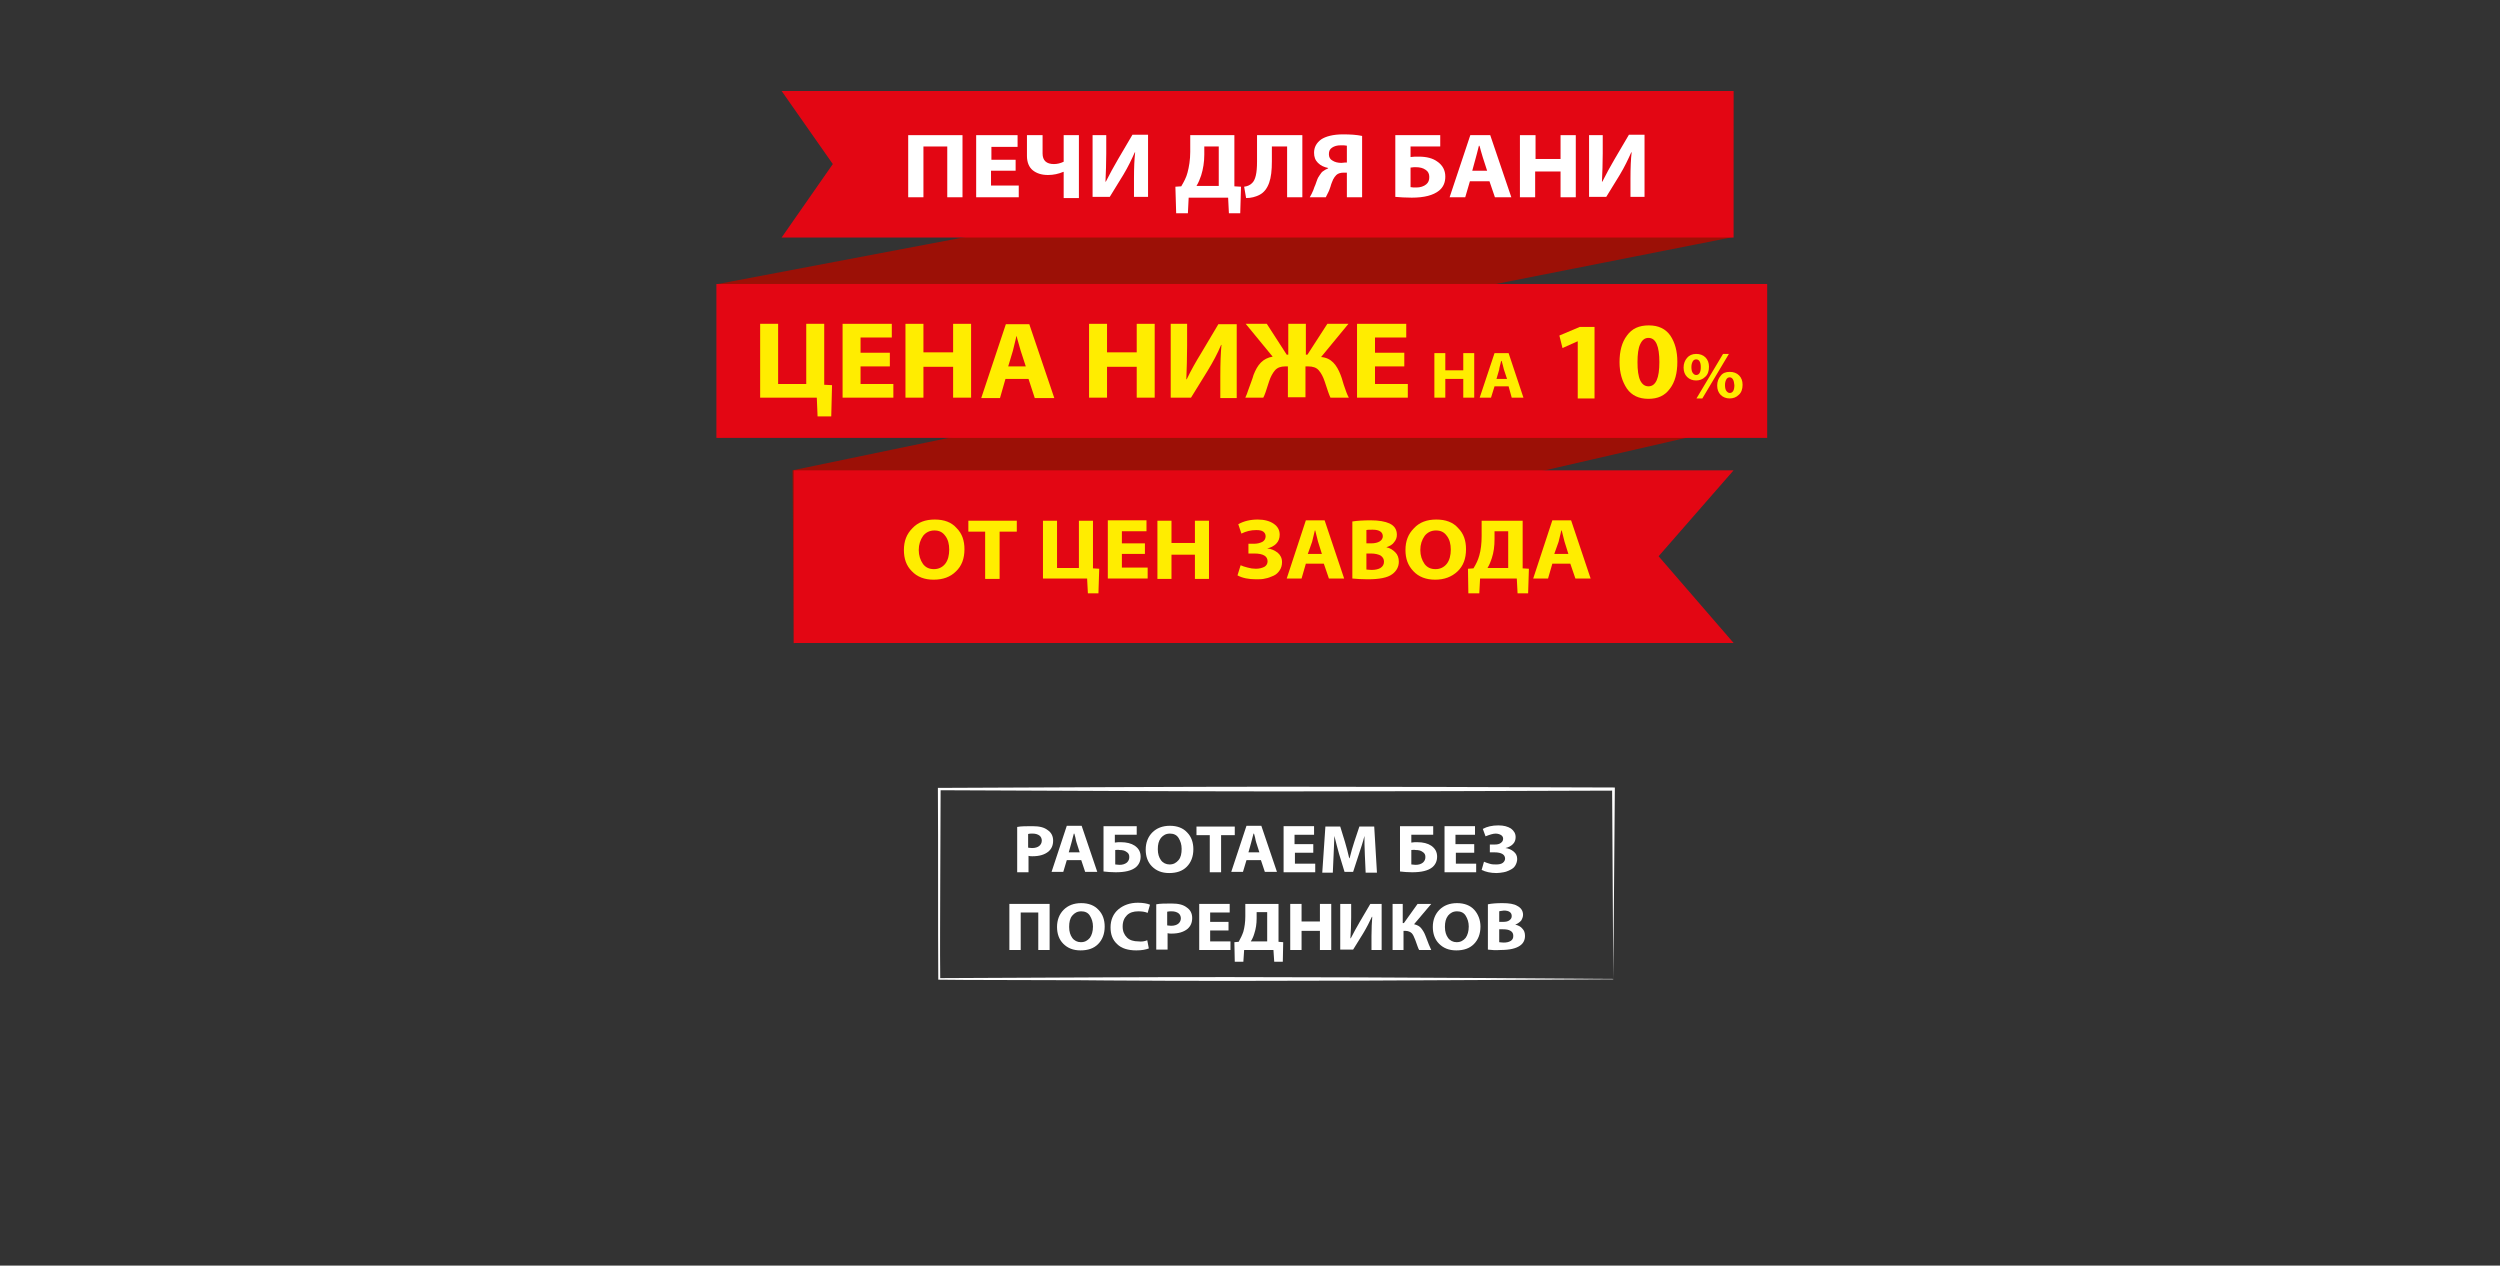 <?xml version="1.0" encoding="utf-8"?>
<!-- Generator: Adobe Illustrator 28.0.0, SVG Export Plug-In . SVG Version: 6.00 Build 0)  -->
<svg version="1.1" id="_Слой_2" xmlns="http://www.w3.org/2000/svg" xmlns:xlink="http://www.w3.org/1999/xlink" x="0px"
	 y="0px" viewBox="0 0 640 324" style="enable-background:new 0 0 640 324;" xml:space="preserve">
<rect x="0" y="0" width="640" height="324" fill="#333333" stroke="none"/>
<style type="text/css">
	.st0{fill:#9C1006;}
	.st1{fill:#E30613;}
	.st2{enable-background:new    ;}
	.st3{fill:#FFFFFF;}
	.st4{fill:#FFED00;}
</style>
<g>
	<polygon class="st0" points="183.8,112.1 443.6,60.7 443.7,23.4 183.8,72.7 	"/>
	<polygon class="st1" points="443.8,60.8 200.1,60.8 213.2,42 200.1,23.3 443.8,23.3 	"/>
	<g class="st2">
		<path class="st3" d="M232.5,34.6h13.9v15.9h-3.9v-13h-6.1v13h-3.9V34.6z"/>
	</g>
	<g class="st2">
		<path class="st3" d="M260,40.8v2.9h-6.3v3.8h7.1v3h-10.9V34.6h10.6v3h-6.7v3.3H260z"/>
	</g>
	<g class="st2">
		<path class="st3" d="M263,34.6h3.9v4.7c0,1.8,1,2.7,2.9,2.7c0.8,0,1.7-0.2,2.5-0.6v-6.8h3.9v16.1h-3.9V44h-0.1
			c-1.2,0.5-2.5,0.8-3.9,0.8c-1.6,0-2.9-0.4-3.9-1.2s-1.5-2.1-1.5-3.7V34.6z"/>
		<path class="st3" d="M279.6,34.6h3.6v4.7c0,2.5-0.1,4.9-0.2,7.2h0.1c1-2,2-3.8,3.1-5.7l3.7-6.3h4v15.9h-3.6v-4.7
			c0-2.8,0.1-5,0.3-6.7h-0.1c-0.8,1.8-1.7,3.7-2.9,5.7l-3.5,5.7h-4.4V34.6z"/>
	</g>
	<g class="st2">
		<path class="st3" d="M304.7,34.6H316v13.1l1.7,0.1l-0.2,6.8h-2.9l-0.2-4h-10.1l-0.2,4h-3l-0.2-6.8l1.5-0.1
			c0.7-1.2,1.3-2.3,1.6-3.5c0.4-1.5,0.7-3.3,0.7-5.3V34.6z M308.3,37.5v2.1c0,1.9-0.3,3.7-0.8,5.3c-0.3,0.9-0.7,1.9-1.2,2.7h5.7
			V37.5H308.3z"/>
	</g>
	<g class="st2">
		<path class="st3" d="M321.8,34.6h11.6v15.9h-3.9v-13h-3.9v3.8c0,2.3-0.2,4.1-0.7,5.5c-0.5,1.4-1.3,2.5-2.5,3.1
			c-1,0.5-2.1,0.8-3.4,0.8l-0.5-2.9c0.8-0.1,1.5-0.4,2-0.9c0.9-0.8,1.3-2.6,1.3-5.5V34.6z"/>
		<path class="st3" d="M339.4,50.5h-4.1c0.3-0.5,0.6-1.1,0.9-1.8c0.1-0.2,0.2-0.7,0.5-1.3c0.2-0.6,0.4-1.1,0.5-1.4
			c0.1-0.3,0.3-0.7,0.6-1.1c0.3-0.4,0.5-0.8,0.8-1c0.4-0.3,0.9-0.6,1.4-0.8V43c-1-0.2-1.9-0.6-2.6-1.3s-1-1.5-1-2.6
			c0-1.4,0.6-2.5,1.8-3.4c1.2-0.8,3.1-1.3,5.6-1.3c1.9,0,3.5,0.1,4.9,0.4v15.7h-3.9v-6.3h-0.9c-0.7,0-1.4,0.2-1.8,0.6
			c-0.3,0.3-0.6,0.7-0.8,1.1c-0.2,0.5-0.5,1.1-0.7,1.9c-0.3,0.8-0.4,1.2-0.5,1.3C339.8,49.7,339.6,50.1,339.4,50.5z M344.8,41.6
			v-4.3c-0.4-0.1-0.9-0.1-1.6-0.1c-0.9,0-1.6,0.2-2.2,0.6s-0.8,0.9-0.8,1.7c0,0.7,0.3,1.3,0.9,1.6c0.6,0.4,1.4,0.6,2.3,0.6
			C344.1,41.6,344.6,41.6,344.8,41.6z"/>
	</g>
	<g class="st2">
		<path class="st3" d="M357.3,34.6h11.4v2.9h-7.6v2.7c0.6-0.1,1.3-0.1,2.1-0.1c2,0,3.6,0.4,4.8,1.3c1.3,0.9,2,2.2,2,3.8
			c0,1.5-0.5,2.7-1.6,3.6c-1.5,1.2-3.8,1.8-7,1.8c-1.6,0-3-0.1-4.2-0.2V34.6z M361.1,42.9v5c0.4,0.1,0.9,0.1,1.5,0.1
			c1,0,1.9-0.3,2.5-0.8c0.6-0.5,0.8-1.1,0.8-1.9c0-0.8-0.3-1.4-0.9-1.8c-0.7-0.5-1.5-0.7-2.6-0.7C362.2,42.8,361.7,42.8,361.1,42.9z
			"/>
	</g>
	<g class="st2">
		<path class="st3" d="M381.3,46.4h-5l-1.2,4.1h-4l5.3-15.9h5.1l5.4,15.9h-4.2L381.3,46.4z M376.9,43.7h3.8l-1.1-3.4
			c-0.1-0.4-0.3-1-0.5-1.7c-0.2-0.8-0.3-1.2-0.4-1.3h-0.1c-0.4,1.7-0.7,2.7-0.8,3.1L376.9,43.7z"/>
		<path class="st3" d="M389.2,34.6h3.9v6.1h6.4v-6.1h3.9v15.9h-3.9v-6.6H393v6.6h-3.9V34.6z"/>
		<path class="st3" d="M406.7,34.6h3.6v4.7c0,2.5-0.1,4.9-0.2,7.2h0.1c1-2,2-3.8,3.1-5.7l3.7-6.3h4v15.9h-3.6v-4.7
			c0-2.8,0.1-5,0.3-6.7h-0.1c-0.8,1.8-1.7,3.7-2.9,5.7l-3.5,5.7h-4.4V34.6z"/>
	</g>
	<polygon class="st0" points="203.2,164.7 432,112 432,72.8 202.9,120.4 	"/>
	<rect x="183.4" y="72.7" class="st1" width="269" height="39.4"/>
	<polygon class="st1" points="203.2,164.6 443.8,164.6 424.6,142.4 443.8,120.4 203.2,120.4 	"/>
	<g class="st2">
		<path class="st4" d="M194.6,82.9h4.6v15.4h7.2V82.9h4.6v15.6l2,0.1l-0.2,8h-3.5l-0.2-4.8h-14.5V82.9z"/>
		<path class="st4" d="M227.8,90.3v3.5h-7.5v4.5h8.4v3.5h-13V82.9h12.6v3.5h-8v3.9H227.8z"/>
		<path class="st4" d="M231.8,82.9h4.6v7.3h7.6v-7.3h4.6v18.9h-4.6v-7.9h-7.6v7.9h-4.6V82.9z"/>
		<path class="st4" d="M263.3,97h-5.9l-1.4,4.9h-4.8l6.3-18.9h6l6.4,18.9h-5L263.3,97z M258.1,93.8h4.5l-1.3-4
			c-0.1-0.4-0.3-1.1-0.6-2.1c-0.3-0.9-0.4-1.5-0.4-1.6h-0.1c-0.5,2-0.8,3.2-0.9,3.7L258.1,93.8z"/>
		<path class="st4" d="M278.8,82.9h4.6v7.3h7.6v-7.3h4.6v18.9H291v-7.9h-7.6v7.9h-4.6V82.9z"/>
	</g>
	<g class="st2">
		<path class="st4" d="M299.7,82.9h4.2v5.6c0,3-0.1,5.9-0.2,8.6h0.1c1.1-2.3,2.4-4.6,3.7-6.7l4.4-7.4h4.7v18.9h-4.2v-5.6
			c0-3.3,0.1-6,0.3-8h-0.1c-0.9,2.2-2.1,4.4-3.5,6.7l-4.2,6.8h-5.2V82.9z"/>
	</g>
	<g class="st2">
		<path class="st4" d="M318.9,82.9h5.4l5.1,7.9h0.4v-7.9h4.5v7.9h0.4l5.1-7.9h5.4l-7,8.5c1.3,0.1,2.3,0.6,3.1,1.4
			c0.8,0.8,1.4,1.9,1.9,3.2c0.1,0.2,0.4,1.1,0.8,2.5c0.5,1.5,0.9,2.6,1.3,3.3h-4.7c-0.3-0.6-0.8-2-1.5-4.2c-0.4-1.2-0.9-2.1-1.5-2.8
			c-0.6-0.7-1.5-1-2.7-1h-0.7v7.9h-4.5v-7.9H329c-1.1,0-2,0.3-2.6,1c-0.6,0.7-1.1,1.6-1.5,2.8c-0.7,2.3-1.2,3.7-1.5,4.2h-4.6
			c0.3-0.6,0.5-1.2,0.7-1.8c0.2-0.6,0.5-1.4,0.8-2.2c0.3-0.8,0.5-1.4,0.6-1.8c0.5-1.3,1.1-2.4,1.9-3.2s1.8-1.3,3-1.5L318.9,82.9z"/>
		<path class="st4" d="M359.5,90.3v3.5h-7.5v4.5h8.4v3.5h-13V82.9h12.6v3.5h-8v3.9H359.5z"/>
	</g>
	<g class="st2">
		<path class="st4" d="M367.2,90.4h2.8v4.4h4.6v-4.4h2.8v11.4h-2.8v-4.8H370v4.8h-2.8V90.4z"/>
		<path class="st4" d="M386.2,98.9h-3.6l-0.9,2.9h-2.9l3.8-11.4h3.6l3.8,11.4h-3L386.2,98.9z M383.1,97h2.7l-0.8-2.4
			c-0.1-0.3-0.2-0.7-0.3-1.2c-0.2-0.6-0.2-0.9-0.3-1h-0.1c-0.3,1.2-0.5,1.9-0.5,2.2L383.1,97z"/>
	</g>
	<g class="st2">
		<path class="st4" d="M403.9,101.8V87.4h-0.1l-3.8,1.7l-0.8-3.2l5.2-2.2h3.8v18.3H403.9z"/>
		<path class="st4" d="M422,102.1L422,102.1c-2.5,0-4.3-0.9-5.5-2.6c-1.2-1.8-1.9-4-1.9-6.8c0-2.8,0.6-5.1,1.9-6.8
			c1.3-1.8,3.1-2.6,5.6-2.6c2.5,0,4.3,0.9,5.5,2.6c1.2,1.8,1.8,4,1.8,6.7c0,2.9-0.6,5.2-1.9,6.9C426.2,101.3,424.4,102.1,422,102.1z
			 M422,98.9L422,98.9c1.9,0,2.8-2.1,2.8-6.2c0-4.1-0.9-6.2-2.8-6.2c-0.9,0-1.6,0.5-2.1,1.6c-0.5,1-0.7,2.6-0.7,4.6
			c0,2.1,0.2,3.6,0.7,4.7C420.4,98.4,421.1,98.9,422,98.9z"/>
	</g>
	<g class="st2">
		<path class="st4" d="M434.2,90.6L434.2,90.6c1,0,1.8,0.3,2.4,0.9c0.6,0.6,0.9,1.4,0.9,2.4c0,1.1-0.3,2-1,2.6
			c-0.6,0.6-1.4,0.9-2.3,0.9c-0.9,0-1.7-0.3-2.3-0.9s-0.9-1.4-0.9-2.4s0.3-1.8,0.9-2.5C432.4,91,433.2,90.6,434.2,90.6z M434.2,92
			L434.2,92c-0.4,0-0.7,0.2-0.9,0.6S433,93.4,433,94c0,0.6,0.1,1.1,0.3,1.4s0.5,0.6,0.9,0.6c0.8,0,1.2-0.7,1.2-2
			C435.4,92.7,435,92,434.2,92z M435.8,102h-1.5l6.8-11.4h1.5L435.8,102z M442.8,95.2L442.8,95.2c1,0,1.8,0.3,2.4,0.9
			c0.6,0.6,0.9,1.4,0.9,2.4c0,1.1-0.3,2-1,2.6c-0.6,0.6-1.4,0.9-2.3,0.9c-0.9,0-1.7-0.3-2.3-0.9c-0.6-0.6-0.9-1.4-0.9-2.4
			c0-1,0.3-1.8,0.9-2.5C441,95.5,441.8,95.2,442.8,95.2z M442.8,96.6L442.8,96.6c-0.4,0-0.7,0.2-0.9,0.6c-0.2,0.4-0.3,0.8-0.3,1.4
			c0,0.6,0.1,1.1,0.3,1.4s0.5,0.6,0.9,0.6c0.8,0,1.2-0.7,1.2-2C443.9,97.3,443.5,96.6,442.8,96.6z"/>
	</g>
	<g class="st2">
		<path class="st4" d="M239,148.4L239,148.4c-2.3,0-4.2-0.7-5.6-2.2c-1.4-1.4-2-3.2-2-5.4c0-2.3,0.7-4.1,2.2-5.6
			c1.4-1.5,3.3-2.2,5.7-2.2c2.4,0,4.3,0.7,5.6,2.2c1.4,1.4,2,3.2,2,5.4c0,2.4-0.7,4.3-2.2,5.7C243.3,147.7,241.4,148.4,239,148.4z
			 M239.1,145.7L239.1,145.7c1.2,0,2.2-0.5,2.9-1.4c0.7-0.9,1-2.2,1-3.6c0-1.4-0.3-2.6-1-3.5c-0.7-1-1.6-1.4-2.8-1.4
			s-2.2,0.5-2.9,1.4c-0.7,1-1.1,2.2-1.1,3.6c0,1.4,0.4,2.6,1.1,3.6C237,145.3,237.9,145.7,239.1,145.7z"/>
	</g>
	<g class="st2">
		<path class="st4" d="M252.2,148.2v-12.1h-4.3v-2.8h12.4v2.8h-4.4v12.1H252.2z"/>
		<path class="st4" d="M267,133.3h3.6v12.1h5.6v-12.1h3.6v12.2l1.6,0.1l-0.2,6.3h-2.7l-0.2-3.8H267V133.3z"/>
		<path class="st4" d="M293.1,139.1v2.7h-5.9v3.5h6.6v2.8h-10.2v-14.9h9.9v2.8h-6.3v3.1H293.1z"/>
		<path class="st4" d="M296.3,133.3h3.6v5.7h6v-5.7h3.6v14.9h-3.6v-6.2h-6v6.2h-3.6V133.3z"/>
		<path class="st4" d="M317.8,136.6l-0.8-2.4c1.4-0.8,3.1-1.2,5-1.2c1.7,0,3.1,0.4,4.1,1.1c1,0.7,1.5,1.6,1.5,2.8
			c0,0.9-0.3,1.7-0.9,2.3c-0.6,0.6-1.4,1-2.3,1.2v0c1.1,0.1,1.9,0.5,2.7,1.1c0.7,0.6,1.1,1.4,1.1,2.4c0,0.8-0.2,1.5-0.6,2.1
			c-0.4,0.6-0.9,1.1-1.6,1.4c-0.7,0.3-1.4,0.6-2.1,0.7c-0.7,0.2-1.5,0.2-2.3,0.2c-1.9,0-3.5-0.3-4.8-1l0.8-2.6
			c0.4,0.2,1,0.4,1.8,0.6c0.7,0.2,1.4,0.3,2.1,0.3c0.9,0,1.6-0.2,2.2-0.5c0.5-0.3,0.8-0.8,0.8-1.4c0-1.3-1.1-2-3.4-2h-1.5v-2.5h1.5
			c0.8,0,1.5-0.2,2.1-0.5c0.5-0.3,0.8-0.8,0.8-1.4c0-0.5-0.2-0.9-0.6-1.2s-1-0.4-1.8-0.4C320.2,135.7,319,136,317.8,136.6z"/>
		<path class="st4" d="M338.9,144.3h-4.6l-1.1,3.8h-3.8l4.9-14.9h4.8l5,14.9h-3.9L338.9,144.3z M334.8,141.8h3.6l-1-3.2
			c-0.1-0.4-0.2-0.9-0.4-1.6s-0.3-1.1-0.3-1.2h-0.1c-0.4,1.6-0.6,2.5-0.7,2.9L334.8,141.8z"/>
	</g>
	<g class="st2">
		<path class="st4" d="M346.2,148.1v-14.6c1.2-0.2,2.8-0.3,4.7-0.3c2.1,0,3.7,0.3,4.8,0.8c1.3,0.6,1.9,1.6,1.9,2.9
			c0,0.7-0.2,1.3-0.7,1.9c-0.4,0.6-1.1,1-2,1.3v0c1,0.2,1.7,0.7,2.3,1.3c0.6,0.6,0.9,1.4,0.9,2.4c0,1.3-0.6,2.4-1.7,3.2
			c-1.2,0.9-3.3,1.3-6.3,1.3C348.6,148.3,347.3,148.2,346.2,148.1z M349.8,135.7v3.4h1.2c1,0,1.7-0.2,2.2-0.5
			c0.5-0.3,0.8-0.8,0.8-1.3c0-1.1-0.9-1.7-2.6-1.7C350.6,135.6,350.1,135.6,349.8,135.7z M349.8,141.6v4.2c0.2,0,0.7,0.1,1.4,0.1
			c0.9,0,1.7-0.2,2.2-0.5c0.6-0.4,0.9-0.9,0.9-1.6c0-0.7-0.3-1.2-0.9-1.6c-0.6-0.3-1.4-0.5-2.4-0.5H349.8z"/>
	</g>
	<g class="st2">
		<path class="st4" d="M367.4,148.4L367.4,148.4c-2.3,0-4.2-0.7-5.6-2.2s-2-3.2-2-5.4c0-2.3,0.7-4.1,2.2-5.6
			c1.4-1.5,3.3-2.2,5.7-2.2c2.4,0,4.3,0.7,5.6,2.2c1.4,1.4,2,3.2,2,5.4c0,2.4-0.7,4.3-2.2,5.7C371.6,147.7,369.7,148.4,367.4,148.4z
			 M367.5,145.7L367.5,145.7c1.2,0,2.2-0.5,2.9-1.4c0.7-0.9,1-2.2,1-3.6c0-1.4-0.3-2.6-1-3.5c-0.7-1-1.6-1.4-2.8-1.4
			c-1.2,0-2.2,0.5-2.9,1.4c-0.7,1-1.1,2.2-1.1,3.6c0,1.4,0.4,2.6,1.1,3.6C365.4,145.3,366.3,145.7,367.5,145.7z"/>
	</g>
	<g class="st2">
		<path class="st4" d="M379.3,133.3h10.5v12.2l1.6,0.1l-0.2,6.3h-2.7l-0.2-3.8h-9.4l-0.2,3.8h-2.8l-0.1-6.3l1.4-0.1
			c0.7-1.1,1.2-2.2,1.5-3.3c0.4-1.4,0.6-3.1,0.6-5V133.3z M382.6,136v2c0,1.8-0.2,3.4-0.7,4.9c-0.3,0.9-0.6,1.7-1.1,2.5h5.3V136
			H382.6z"/>
	</g>
	<g class="st2">
		<path class="st4" d="M402,144.3h-4.6l-1.1,3.8h-3.8l4.9-14.9h4.8l5,14.9h-3.9L402,144.3z M397.9,141.8h3.6l-1-3.2
			c-0.1-0.4-0.2-0.9-0.4-1.6c-0.2-0.7-0.3-1.1-0.3-1.2h-0.1c-0.4,1.6-0.6,2.5-0.7,2.9L397.9,141.8z"/>
	</g>
	<g class="st2">
		<path class="st3" d="M260.4,223.3v-11.6c1-0.2,2.3-0.2,3.9-0.2c1.8,0,3,0.3,3.9,1c0.9,0.6,1.4,1.5,1.4,2.7c0,1.2-0.4,2.1-1.2,2.8
			c-1,0.8-2.3,1.2-4.1,1.2c-0.4,0-0.7,0-1-0.1v4.2H260.4z M263.2,213.5v3.5c0.2,0,0.5,0.1,1,0.1c0.8,0,1.4-0.2,1.8-0.5
			c0.4-0.3,0.7-0.8,0.7-1.4c0-0.5-0.2-1-0.6-1.3c-0.4-0.3-1-0.5-1.7-0.5C263.8,213.4,263.5,213.4,263.2,213.5z"/>
	</g>
	<g class="st2">
		<path class="st3" d="M276.8,220.2h-3.7l-0.9,3h-3l3.9-11.8h3.8l4,11.8h-3.1L276.8,220.2z M273.6,218.2h2.8l-0.8-2.5
			c-0.1-0.3-0.2-0.7-0.3-1.3c-0.2-0.6-0.2-0.9-0.3-1h-0.1c-0.3,1.2-0.5,2-0.6,2.3L273.6,218.2z"/>
	</g>
	<g class="st2">
		<path class="st3" d="M282.6,211.5h8.4v2.2h-5.6v2c0.5-0.1,1-0.1,1.5-0.1c1.5,0,2.7,0.3,3.6,0.9c1,0.7,1.5,1.6,1.5,2.8
			c0,1.1-0.4,2-1.2,2.7c-1.1,0.9-2.8,1.3-5.2,1.3c-1.2,0-2.2-0.1-3.1-0.2V211.5z M285.5,217.6v3.7c0.3,0,0.7,0.1,1.1,0.1
			c0.8,0,1.4-0.2,1.9-0.6c0.4-0.4,0.6-0.8,0.6-1.4c0-0.6-0.2-1-0.7-1.3c-0.5-0.4-1.1-0.5-1.9-0.5
			C286.3,217.5,285.9,217.6,285.5,217.6z"/>
	</g>
	<g class="st2">
		<path class="st3" d="M299.3,223.5L299.3,223.5c-1.9,0-3.3-0.6-4.4-1.7c-1.1-1.1-1.6-2.6-1.6-4.3c0-1.8,0.6-3.3,1.7-4.4
			s2.6-1.7,4.5-1.7c1.9,0,3.4,0.6,4.4,1.7c1.1,1.1,1.6,2.6,1.6,4.3c0,1.9-0.6,3.4-1.7,4.5S301.2,223.5,299.3,223.5z M299.4,221.3
			L299.4,221.3c1,0,1.7-0.4,2.3-1.1s0.8-1.7,0.8-2.9c0-1.1-0.3-2-0.8-2.8c-0.5-0.8-1.3-1.1-2.2-1.1c-1,0-1.7,0.4-2.3,1.1
			c-0.6,0.8-0.8,1.7-0.8,2.9s0.3,2.1,0.8,2.8S298.5,221.3,299.4,221.3z"/>
	</g>
	<g class="st2">
		<path class="st3" d="M309.7,223.3v-9.5h-3.4v-2.2h9.8v2.2h-3.5v9.5H309.7z"/>
	</g>
	<g class="st2">
		<path class="st3" d="M322.8,220.2h-3.7l-0.9,3h-3l3.9-11.8h3.8l4,11.8h-3.1L322.8,220.2z M319.6,218.2h2.8l-0.8-2.5
			c-0.1-0.3-0.2-0.7-0.3-1.3c-0.2-0.6-0.2-0.9-0.3-1h-0.1c-0.3,1.2-0.5,2-0.6,2.3L319.6,218.2z"/>
		<path class="st3" d="M336.2,216.1v2.2h-4.7v2.8h5.2v2.2h-8.1v-11.8h7.8v2.2h-5v2.4H336.2z"/>
		<path class="st3" d="M349.6,223.3l-0.2-4.5c-0.1-1.9-0.1-3.5-0.1-4.8h0c-0.4,1.6-0.9,3.1-1.4,4.6l-1.5,4.6h-2.2l-1.4-4.6
			c-0.4-1.4-0.8-3-1.2-4.6h0c-0.1,1.8-0.1,3.4-0.2,4.9l-0.2,4.5h-2.7l0.8-11.8h3.8l1.2,3.9c0.4,1.4,0.8,2.8,1.1,4.2h0.1
			c0.4-1.6,0.8-3,1.2-4.2l1.3-3.9h3.8l0.7,11.8H349.6z"/>
		<path class="st3" d="M358.5,211.5h8.4v2.2h-5.6v2c0.5-0.1,1-0.1,1.5-0.1c1.5,0,2.7,0.3,3.6,0.9c1,0.7,1.5,1.6,1.5,2.8
			c0,1.1-0.4,2-1.2,2.7c-1.1,0.9-2.8,1.3-5.2,1.3c-1.2,0-2.2-0.1-3.1-0.2V211.5z M361.3,217.6v3.7c0.3,0,0.7,0.1,1.1,0.1
			c0.8,0,1.4-0.2,1.9-0.6c0.4-0.4,0.6-0.8,0.6-1.4c0-0.6-0.2-1-0.7-1.3c-0.5-0.4-1.1-0.5-1.9-0.5
			C362.1,217.5,361.8,217.6,361.3,217.6z"/>
	</g>
	<g class="st2">
		<path class="st3" d="M377.4,216.1v2.2h-4.7v2.8h5.2v2.2h-8.1v-11.8h7.8v2.2h-5v2.4H377.4z"/>
	</g>
	<g class="st2">
		<path class="st3" d="M380.3,214.1l-0.7-1.9c1.1-0.6,2.4-0.9,4-0.9c1.4,0,2.4,0.3,3.2,0.8c0.8,0.6,1.2,1.3,1.2,2.2
			c0,0.7-0.2,1.3-0.7,1.8s-1.1,0.8-1.9,1v0c0.8,0.1,1.5,0.4,2.1,0.9c0.6,0.5,0.9,1.1,0.9,1.9c0,0.6-0.2,1.2-0.5,1.7
			s-0.7,0.8-1.3,1.1s-1.1,0.5-1.7,0.6s-1.2,0.2-1.8,0.2c-1.5,0-2.8-0.3-3.8-0.8l0.6-2.1c0.4,0.2,0.8,0.3,1.4,0.5
			c0.6,0.2,1.1,0.2,1.7,0.2c0.7,0,1.3-0.1,1.7-0.4c0.4-0.3,0.6-0.7,0.6-1.1c0-1-0.9-1.6-2.7-1.6h-1.2v-2h1.2c0.7,0,1.2-0.1,1.6-0.4
			c0.4-0.3,0.6-0.6,0.6-1.1c0-0.4-0.2-0.7-0.5-0.9c-0.3-0.2-0.8-0.4-1.4-0.4C382.2,213.4,381.3,213.7,380.3,214.1z"/>
	</g>
	<g class="st2">
		<path class="st3" d="M258.4,231.4h10.3v11.8h-2.9v-9.6h-4.5v9.6h-2.9V231.4z"/>
		<path class="st3" d="M276.6,243.3L276.6,243.3c-1.9,0-3.3-0.6-4.4-1.7s-1.6-2.6-1.6-4.3c0-1.8,0.6-3.3,1.7-4.4s2.6-1.7,4.5-1.7
			c1.9,0,3.4,0.6,4.4,1.7c1.1,1.1,1.6,2.6,1.6,4.3c0,1.9-0.6,3.4-1.7,4.5C280,242.8,278.5,243.3,276.6,243.3z M276.7,241.2
			L276.7,241.2c1,0,1.7-0.4,2.3-1.1c0.5-0.7,0.8-1.7,0.8-2.9c0-1.1-0.3-2-0.8-2.8s-1.3-1.1-2.2-1.1c-1,0-1.7,0.4-2.3,1.1
			s-0.8,1.7-0.8,2.9s0.3,2.1,0.8,2.8C275,240.8,275.8,241.2,276.7,241.2z"/>
		<path class="st3" d="M293.7,240.7l0.4,2.1c-0.8,0.3-1.8,0.5-3.2,0.5c-2.1,0-3.8-0.5-4.9-1.6c-1.2-1.1-1.7-2.5-1.7-4.3
			c0-1.9,0.7-3.5,2-4.6c1.3-1.1,3-1.7,5-1.7c1.3,0,2.4,0.2,3.1,0.5l-0.6,2.1c-0.7-0.3-1.5-0.4-2.4-0.4c-1.2,0-2.2,0.3-2.9,1
			c-0.7,0.7-1.1,1.6-1.1,2.9c0,1.2,0.4,2.1,1.1,2.8s1.7,1,3,1C292.2,241.1,293,241,293.7,240.7z"/>
		<path class="st3" d="M296,243.1v-11.6c1-0.2,2.3-0.2,3.9-0.2c1.8,0,3,0.3,3.9,1c0.9,0.6,1.4,1.5,1.4,2.7c0,1.2-0.4,2.1-1.2,2.8
			c-1,0.8-2.3,1.2-4.1,1.2c-0.4,0-0.7,0-1-0.1v4.2H296z M298.8,233.4v3.5c0.2,0,0.5,0.1,1,0.1c0.8,0,1.4-0.2,1.8-0.5
			s0.7-0.8,0.7-1.4c0-0.5-0.2-1-0.6-1.3c-0.4-0.3-1-0.5-1.7-0.5C299.5,233.3,299.1,233.3,298.8,233.4z"/>
	</g>
	<g class="st2">
		<path class="st3" d="M314.5,236v2.2h-4.7v2.8h5.2v2.2H307v-11.8h7.8v2.2h-5v2.4H314.5z"/>
	</g>
	<g class="st2">
		<path class="st3" d="M319,231.4h8.3v9.7l1.2,0.1l-0.1,5h-2.2l-0.2-3h-7.5l-0.2,3h-2.2l-0.1-5l1.1-0.1c0.5-0.9,0.9-1.7,1.2-2.6
			c0.3-1.1,0.5-2.4,0.5-3.9V231.4z M321.7,233.5v1.6c0,1.4-0.2,2.7-0.6,3.9c-0.2,0.7-0.5,1.4-0.9,2h4.2v-7.5H321.7z"/>
		<path class="st3" d="M330.3,231.4h2.9v4.5h4.7v-4.5h2.9v11.8h-2.9v-4.9h-4.7v4.9h-2.9V231.4z"/>
		<path class="st3" d="M343.3,231.4h2.6v3.5c0,1.9-0.1,3.7-0.2,5.3h0.1c0.7-1.4,1.5-2.8,2.3-4.2l2.7-4.6h2.9v11.8h-2.6v-3.5
			c0-2.1,0.1-3.7,0.2-5h-0.1c-0.6,1.3-1.3,2.7-2.2,4.2l-2.6,4.2h-3.3V231.4z"/>
	</g>
	<g class="st2">
		<path class="st3" d="M356.3,231.4h2.8v4.9h0.3l3.5-4.9h3.5l-4.4,5.2c0.8,0.2,1.4,0.5,1.8,1c0.4,0.5,0.8,1.1,1.1,1.9
			c0.7,1.9,1.2,3.1,1.5,3.7h-3.1c-0.2-0.3-0.5-1.2-1-2.6c-0.3-0.8-0.6-1.4-0.9-1.7s-0.9-0.6-1.6-0.6h-0.5v4.9h-2.8V231.4z"/>
	</g>
	<g class="st2">
		<path class="st3" d="M372.8,243.3L372.8,243.3c-1.9,0-3.3-0.6-4.4-1.7c-1.1-1.1-1.6-2.6-1.6-4.3c0-1.8,0.6-3.3,1.7-4.4
			s2.6-1.7,4.5-1.7c1.9,0,3.4,0.6,4.4,1.7s1.6,2.6,1.6,4.3c0,1.9-0.6,3.4-1.7,4.5C376.2,242.8,374.7,243.3,372.8,243.3z
			 M372.9,241.2L372.9,241.2c1,0,1.7-0.4,2.3-1.1c0.5-0.7,0.8-1.7,0.8-2.9c0-1.1-0.3-2-0.8-2.8c-0.5-0.8-1.3-1.1-2.2-1.1
			c-1,0-1.7,0.4-2.3,1.1c-0.6,0.8-0.8,1.7-0.8,2.9s0.3,2.1,0.8,2.8C371.2,240.8,372,241.2,372.9,241.2z"/>
		<path class="st3" d="M380.9,243.1v-11.6c0.9-0.2,2.2-0.3,3.7-0.3c1.7,0,3,0.2,3.8,0.7c1,0.5,1.5,1.3,1.5,2.3c0,0.5-0.2,1-0.5,1.5
			c-0.4,0.4-0.9,0.8-1.5,1v0c0.8,0.2,1.4,0.5,1.8,1c0.5,0.5,0.7,1.1,0.7,1.9c0,1-0.4,1.9-1.3,2.5c-1,0.7-2.6,1.1-5,1.1
			C382.8,243.3,381.8,243.2,380.9,243.1z M383.8,233.3v2.7h0.9c0.8,0,1.3-0.1,1.7-0.4s0.6-0.6,0.6-1.1c0-0.9-0.7-1.4-2-1.4
			C384.5,233.2,384,233.2,383.8,233.3z M383.8,237.9v3.3c0.2,0,0.6,0.1,1.1,0.1c0.7,0,1.3-0.1,1.8-0.4c0.5-0.3,0.7-0.7,0.7-1.3
			c0-0.6-0.2-1-0.7-1.3s-1.1-0.4-1.9-0.4H383.8z"/>
	</g>
	<path class="st3" d="M413,250.7c-40.2,0.2-89.5,0.6-129.4,0.3c-0.1-0.1-43.3-0.1-43.4-0.2c-0.1-14.1,0-34.4-0.1-48.8v-0.3h0.3
		c21.5-0.1,64.8-0.3,86.3-0.3c21.5,0,64.8,0.1,86.3,0.2h0.4v0.4L413,250.7L413,250.7L413,250.7z M413,250.6l-0.3-48.6l0.4,0.4
		c-21.5,0.1-64.8,0.2-86.3,0.2c-21.5,0-64.8-0.2-86.3-0.3l0.3-0.3l-0.1,24.3c0,8.1-0.1,16.2,0,24.3l-0.2-0.2l43.1-0.2
		C323.3,250,372.9,250.3,413,250.6L413,250.6L413,250.6z"/>
</g>
</svg>
